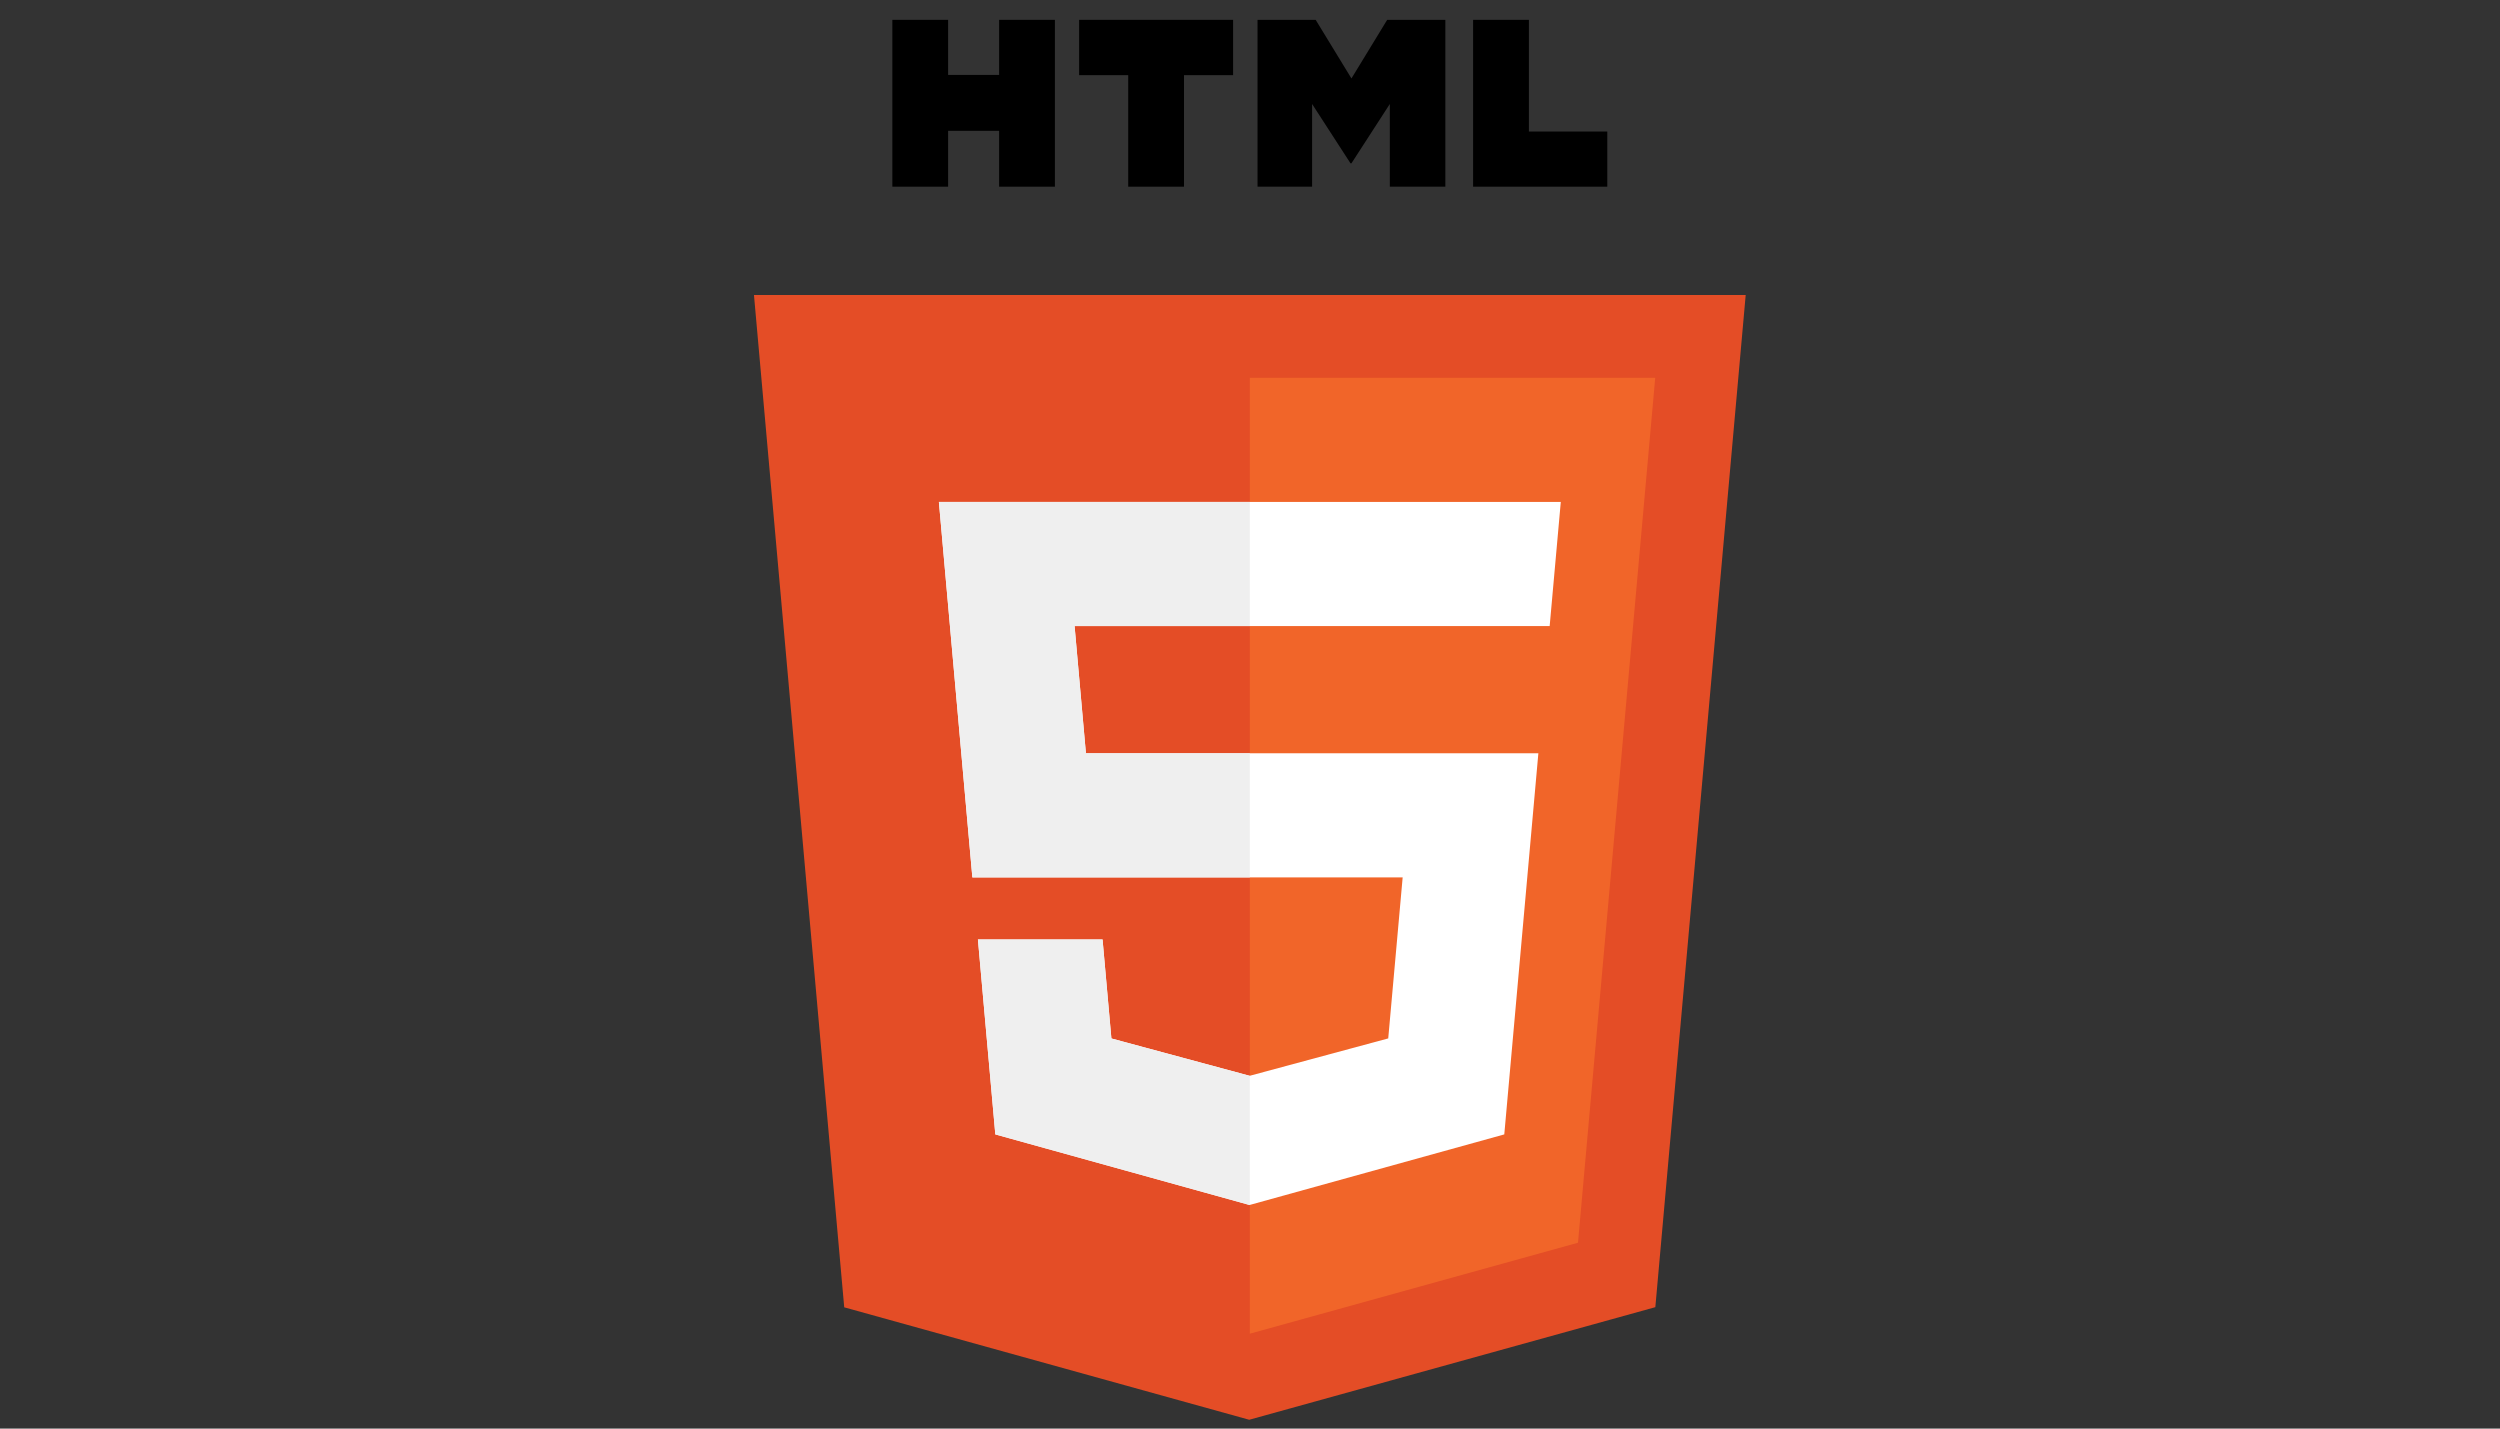 <?xml version="1.0" encoding="UTF-8"?>
<svg width="126px" height="72px" viewBox="0 0 126 72" version="1.1" xmlns="http://www.w3.org/2000/svg" xmlns:xlink="http://www.w3.org/1999/xlink">
    <rect x="0" y="0" width="126" height="72" fill="#333333" stroke="none"/>
    <title>CA8EE439-480A-4827-A43C-5FFCC859C069@1x</title>
    <g id="blog" stroke="none" stroke-width="1" fill="none" fill-rule="evenodd">
        <g id="Services" transform="translate(-732, -2443)">
            <g id="Second-Screen" transform="translate(137, 1915)">
                <g id="2" transform="translate(595, 0)">
                    <g id="Logo-/-Technologies-/-Html" transform="translate(0, 528)">
                        <rect id="Rectangle" x="0" y="0" width="126" height="72"></rect>
                        <g>
                            <rect id="Rectangle" x="0" y="0" width="126" height="72"></rect>
                            <g id="Group-10" transform="translate(38, 1)">
                                <polygon id="Fill-1" fill="#000000" points="12.356 1.51975684e-05 12.356 2.776 9.785 2.776 9.785 1.51975684e-05 6.975 1.51975684e-05 6.975 8.409 9.785 8.409 9.785 5.593 12.356 5.593 12.356 8.409 15.167 8.409 15.167 1.51975684e-05"></polygon>
                                <polygon id="Fill-2" fill="#000000" points="16.388 1.51975684e-05 16.388 2.788 18.862 2.788 18.862 8.409 21.673 8.409 21.673 2.788 24.148 2.788 24.148 1.51975684e-05"></polygon>
                                <polygon id="Fill-3" fill="#000000" points="31.914 1.51975684e-05 30.113 2.954 28.31 1.51975684e-05 25.38 1.51975684e-05 25.38 8.409 28.13 8.409 28.13 4.241 30.065 7.231 30.113 7.231 32.047 4.241 32.047 8.409 34.846 8.409 34.846 1.51975684e-05"></polygon>
                                <polygon id="Fill-4" fill="#000000" points="36.244 1.51975684e-05 36.244 8.409 43.008 8.409 43.008 5.629 39.056 5.629 39.056 1.51975684e-05"></polygon>
                                <polygon id="Fill-5" fill="#E44D26" points="0 13.869 4.549 64.889 24.96 70.556 45.429 64.881 49.983 13.869"></polygon>
                                <polygon id="Fill-6" fill="#F16529" points="41.531 61.633 45.423 18.04 24.992 18.04 24.992 66.218"></polygon>
                                <polygon id="Fill-7" fill="#FFFFFF" points="25.01 30.555 40.103 30.555 40.664 24.298 25.01 24.298 24.988 24.298 9.32 24.298 11.007 43.221 24.988 43.221 25.01 43.221 32.694 43.221 31.967 51.336 24.988 53.219 24.988 53.22 24.983 53.221 18.014 51.339 17.569 46.349 11.287 46.349 12.164 56.174 24.982 59.733 25.01 59.724 25.01 59.723 37.816 56.174 39.534 36.963 25.01 36.963 24.988 36.963 16.73 36.963 16.159 30.555 24.988 30.555"></polygon>
                                <polygon id="Fill-8" fill="#EFEFEF" points="24.992 53.218 24.988 53.219 24.988 53.22 24.983 53.221 18.014 51.339 17.569 46.349 11.287 46.349 12.164 56.174 24.982 59.733 24.992 59.73"></polygon>
                                <polygon id="Fill-9" fill="#EFEFEF" points="24.992 43.221 24.992 36.963 24.988 36.963 16.73 36.963 16.159 30.555 24.988 30.555 24.992 30.555 24.992 24.298 24.988 24.298 9.32 24.298 11.007 43.221 24.988 43.221"></polygon>
                            </g>
                        </g>
                    </g>
                </g>
            </g>
        </g>
    </g>
</svg>